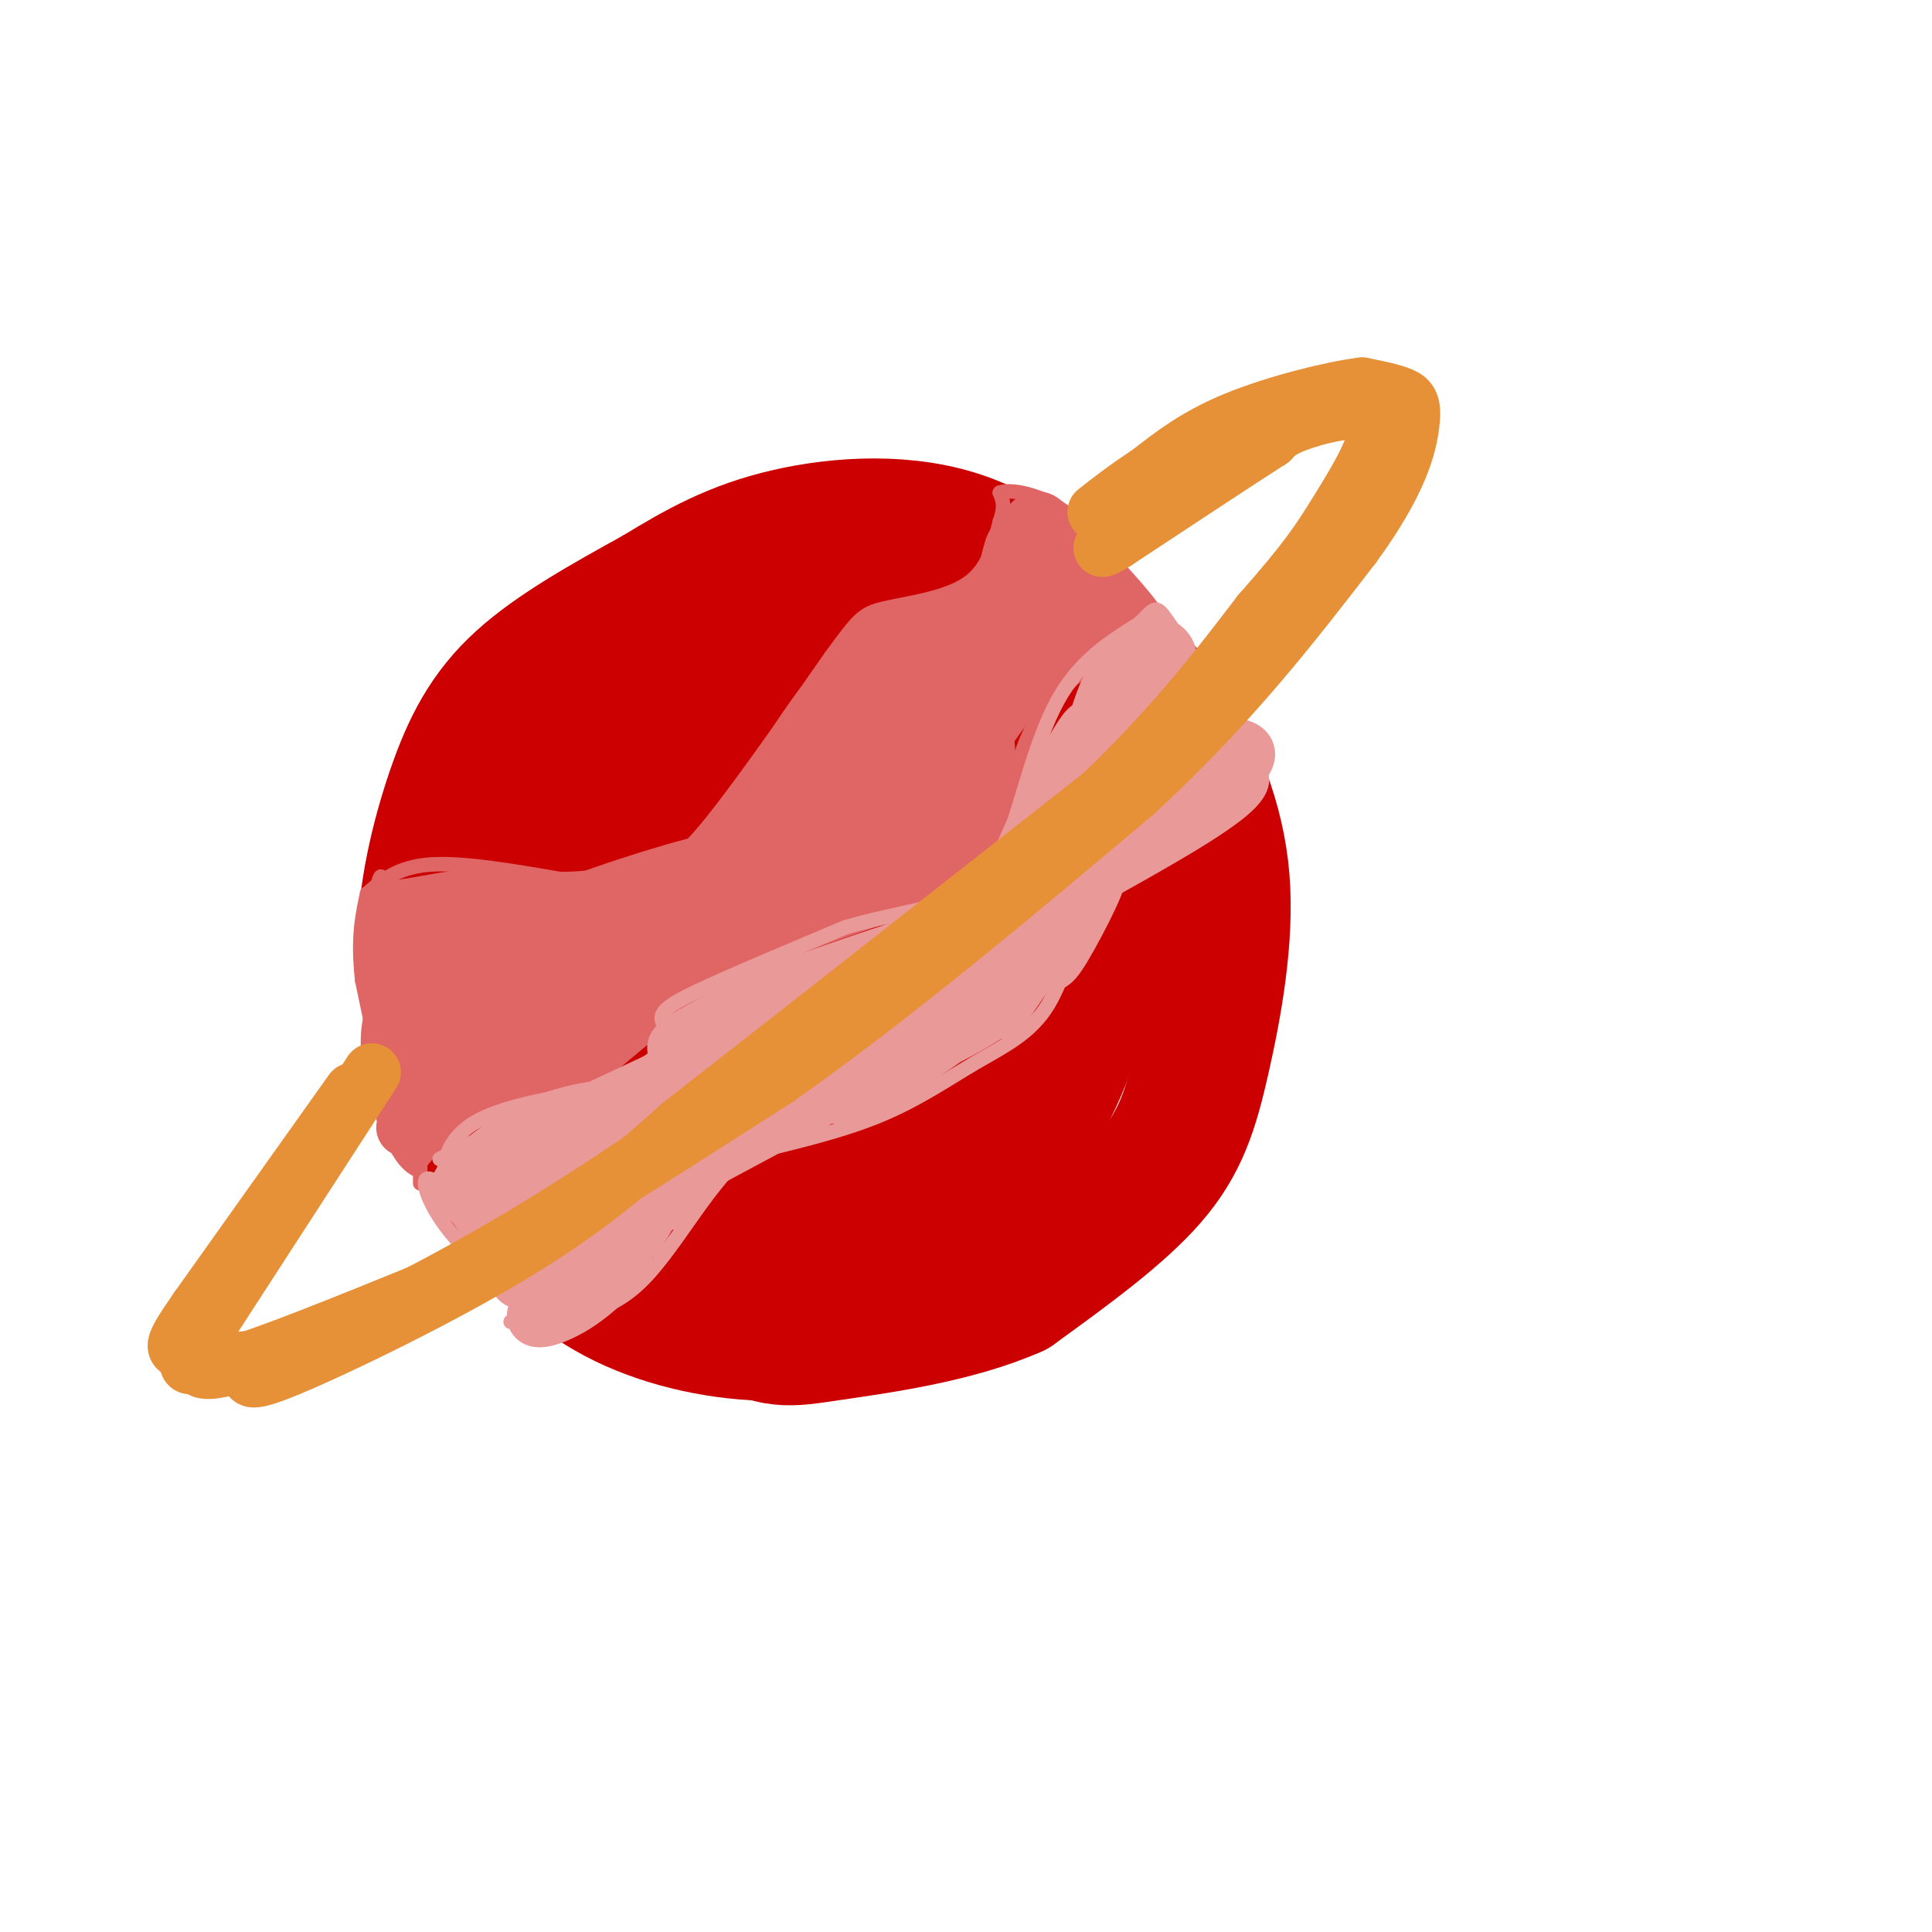<svg viewBox='0 0 400 400' version='1.1' xmlns='http://www.w3.org/2000/svg' xmlns:xlink='http://www.w3.org/1999/xlink'><g fill='none' stroke='rgb(204,0,0)' stroke-width='28' stroke-linecap='round' stroke-linejoin='round'><path d='M191,270c-9.317,2.841 -18.635,5.682 -29,6c-10.365,0.318 -21.779,-1.889 -31,-6c-9.221,-4.111 -16.251,-10.128 -22,-18c-5.749,-7.872 -10.217,-17.598 -14,-27c-3.783,-9.402 -6.880,-18.479 -7,-29c-0.120,-10.521 2.737,-22.486 6,-32c3.263,-9.514 6.932,-16.575 14,-23c7.068,-6.425 17.534,-12.212 28,-18'/><path d='M136,123c8.604,-5.279 16.114,-9.478 27,-12c10.886,-2.522 25.148,-3.368 37,1c11.852,4.368 21.293,13.948 28,21c6.707,7.052 10.681,11.575 15,19c4.319,7.425 8.982,17.753 10,30c1.018,12.247 -1.611,26.413 -4,37c-2.389,10.587 -4.540,17.596 -11,25c-6.460,7.404 -17.230,15.202 -28,23'/><path d='M210,267c-12.210,5.467 -28.735,7.633 -38,9c-9.265,1.367 -11.269,1.933 -21,-3c-9.731,-4.933 -27.189,-15.365 -37,-24c-9.811,-8.635 -11.973,-15.473 -13,-26c-1.027,-10.527 -0.918,-24.742 0,-34c0.918,-9.258 2.643,-13.559 5,-18c2.357,-4.441 5.344,-9.024 12,-14c6.656,-4.976 16.980,-10.347 25,-14c8.020,-3.653 13.737,-5.587 18,-7c4.263,-1.413 7.071,-2.303 13,0c5.929,2.303 14.980,7.801 21,13c6.020,5.199 9.010,10.100 12,15'/><path d='M207,164c3.294,5.353 5.529,11.235 7,20c1.471,8.765 2.178,20.412 -1,31c-3.178,10.588 -10.243,20.117 -15,27c-4.757,6.883 -7.208,11.122 -16,14c-8.792,2.878 -23.924,4.397 -33,4c-9.076,-0.397 -12.096,-2.708 -16,-5c-3.904,-2.292 -8.693,-4.563 -12,-13c-3.307,-8.437 -5.132,-23.039 -4,-35c1.132,-11.961 5.223,-21.279 11,-30c5.777,-8.721 13.242,-16.843 23,-22c9.758,-5.157 21.811,-7.348 33,-6c11.189,1.348 21.515,6.234 28,10c6.485,3.766 9.130,6.411 11,15c1.870,8.589 2.965,23.120 0,36c-2.965,12.880 -9.990,24.109 -16,31c-6.010,6.891 -11.005,9.446 -16,12'/><path d='M191,253c-5.922,2.939 -12.725,4.288 -19,4c-6.275,-0.288 -12.020,-2.213 -20,-10c-7.980,-7.787 -18.196,-21.435 -23,-31c-4.804,-9.565 -4.196,-15.045 -3,-22c1.196,-6.955 2.981,-15.383 7,-23c4.019,-7.617 10.271,-14.421 15,-19c4.729,-4.579 7.936,-6.933 14,-9c6.064,-2.067 14.987,-3.847 23,-3c8.013,0.847 15.117,4.321 22,10c6.883,5.679 13.547,13.562 17,22c3.453,8.438 3.696,17.432 2,26c-1.696,8.568 -5.330,16.712 -12,26c-6.670,9.288 -16.375,19.721 -24,25c-7.625,5.279 -13.169,5.404 -19,4c-5.831,-1.404 -11.950,-4.335 -17,-10c-5.050,-5.665 -9.030,-14.063 -11,-20c-1.970,-5.937 -1.928,-9.414 -1,-16c0.928,-6.586 2.744,-16.281 6,-25c3.256,-8.719 7.954,-16.463 14,-23c6.046,-6.537 13.442,-11.868 20,-14c6.558,-2.132 12.279,-1.066 18,0'/><path d='M200,145c5.905,3.621 11.669,12.675 14,23c2.331,10.325 1.230,21.923 -1,31c-2.230,9.077 -5.588,15.634 -10,22c-4.412,6.366 -9.879,12.542 -14,16c-4.121,3.458 -6.897,4.200 -10,5c-3.103,0.800 -6.534,1.660 -11,0c-4.466,-1.660 -9.967,-5.841 -14,-12c-4.033,-6.159 -6.599,-14.298 -7,-23c-0.401,-8.702 1.364,-17.969 5,-27c3.636,-9.031 9.143,-17.827 15,-25c5.857,-7.173 12.065,-12.724 18,-15c5.935,-2.276 11.597,-1.278 16,2c4.403,3.278 7.546,8.837 9,17c1.454,8.163 1.218,18.929 1,26c-0.218,7.071 -0.419,10.446 -4,18c-3.581,7.554 -10.541,19.285 -16,26c-5.459,6.715 -9.415,8.414 -14,9c-4.585,0.586 -9.798,0.060 -14,-4c-4.202,-4.060 -7.394,-11.655 -9,-20c-1.606,-8.345 -1.625,-17.439 0,-26c1.625,-8.561 4.893,-16.589 11,-24c6.107,-7.411 15.054,-14.206 24,-21'/><path d='M189,143c4.151,-3.629 2.528,-2.203 5,-3c2.472,-0.797 9.038,-3.817 13,3c3.962,6.817 5.318,23.470 2,38c-3.318,14.530 -11.310,26.938 -16,33c-4.690,6.062 -6.076,5.778 -8,6c-1.924,0.222 -4.385,0.950 -7,0c-2.615,-0.950 -5.385,-3.579 -8,-6c-2.615,-2.421 -5.076,-4.634 -7,-13c-1.924,-8.366 -3.310,-22.884 -2,-33c1.310,-10.116 5.316,-15.832 10,-21c4.684,-5.168 10.044,-9.790 14,-12c3.956,-2.210 6.506,-2.007 9,-1c2.494,1.007 4.931,2.820 7,5c2.069,2.180 3.769,4.727 5,11c1.231,6.273 1.994,16.272 1,25c-0.994,8.728 -3.743,16.184 -7,23c-3.257,6.816 -7.021,12.990 -11,16c-3.979,3.010 -8.174,2.854 -11,3c-2.826,0.146 -4.285,0.594 -7,-7c-2.715,-7.594 -6.686,-23.228 -8,-32c-1.314,-8.772 0.029,-10.681 3,-17c2.971,-6.319 7.569,-17.047 12,-24c4.431,-6.953 8.695,-10.129 12,-11c3.305,-0.871 5.653,0.565 8,2'/><path d='M198,128c2.184,2.986 3.644,9.451 4,17c0.356,7.549 -0.394,16.182 -3,25c-2.606,8.818 -7.070,17.821 -11,24c-3.930,6.179 -7.326,9.533 -10,6c-2.674,-3.533 -4.627,-13.952 -5,-20c-0.373,-6.048 0.833,-7.723 4,-10c3.167,-2.277 8.294,-5.156 11,-6c2.706,-0.844 2.989,0.346 4,2c1.011,1.654 2.749,3.772 2,9c-0.749,5.228 -3.984,13.566 -6,18c-2.016,4.434 -2.812,4.963 -3,-1c-0.188,-5.963 0.232,-18.418 0,-21c-0.232,-2.582 -1.116,4.709 -2,12'/></g>
<g fill='none' stroke='rgb(224,102,102)' stroke-width='3' stroke-linecap='round' stroke-linejoin='round'><path d='M76,185c3.167,-2.750 6.333,-5.500 13,-6c6.667,-0.500 16.833,1.250 27,3'/><path d='M116,182c7.631,-0.012 13.208,-1.542 17,-2c3.792,-0.458 5.798,0.155 12,-7c6.202,-7.155 16.601,-22.077 27,-37'/><path d='M172,136c5.738,-7.845 6.583,-8.958 11,-10c4.417,-1.042 12.405,-2.012 17,-5c4.595,-2.988 5.798,-7.994 7,-13'/><path d='M207,108c1.167,-3.167 0.583,-4.583 0,-6'/><path d='M207,102c2.133,-0.800 7.467,0.200 12,3c4.533,2.800 8.267,7.400 12,12'/><path d='M231,117c3.956,4.222 7.844,8.778 9,11c1.156,2.222 -0.422,2.111 -2,2'/><path d='M238,130c-4.929,2.905 -16.250,9.167 -22,17c-5.750,7.833 -5.929,17.238 -9,24c-3.071,6.762 -9.036,10.881 -15,15'/><path d='M192,186c-8.956,4.467 -23.844,8.133 -36,14c-12.156,5.867 -21.578,13.933 -31,22'/><path d='M125,222c-10.022,4.933 -19.578,6.267 -26,9c-6.422,2.733 -9.711,6.867 -13,11'/><path d='M86,242c-4.022,-1.889 -7.578,-12.111 -9,-19c-1.422,-6.889 -0.711,-10.444 0,-14'/><path d='M77,209c0.622,-8.889 2.178,-24.111 2,-27c-0.178,-2.889 -2.089,6.556 -4,16'/><path d='M75,198c2.089,11.067 9.311,30.733 11,38c1.689,7.267 -2.156,2.133 -6,-3'/><path d='M80,233c-1.988,-5.679 -3.958,-18.375 -3,-16c0.958,2.375 4.845,19.821 5,20c0.155,0.179 -3.423,-16.911 -7,-34'/><path d='M75,203c-1.000,-8.667 0.000,-13.333 1,-18'/><path d='M87,245c0.000,0.000 0.000,-4.000 0,-4'/></g>
<g fill='none' stroke='rgb(224,102,102)' stroke-width='12' stroke-linecap='round' stroke-linejoin='round'><path d='M108,202c-2.188,0.630 -4.377,1.260 -7,1c-2.623,-0.260 -5.681,-1.409 -1,-3c4.681,-1.591 17.100,-3.622 14,-4c-3.100,-0.378 -21.719,0.898 -23,0c-1.281,-0.898 14.777,-3.971 17,-5c2.223,-1.029 -9.388,-0.015 -21,1'/><path d='M87,192c-0.062,-0.885 10.282,-3.598 10,-4c-0.282,-0.402 -11.191,1.507 -10,1c1.191,-0.507 14.483,-3.431 16,-4c1.517,-0.569 -8.742,1.215 -19,3'/><path d='M84,188c4.667,0.167 25.833,-0.917 47,-2'/><path d='M131,186c1.834,1.096 -17.080,4.835 -15,3c2.080,-1.835 25.156,-9.244 30,-10c4.844,-0.756 -8.542,5.143 -14,8c-5.458,2.857 -2.988,2.674 3,-1c5.988,-3.674 15.494,-10.837 25,-18'/><path d='M160,168c0.402,1.361 -11.093,13.764 -10,10c1.093,-3.764 14.774,-23.694 17,-25c2.226,-1.306 -7.001,16.011 -10,20c-2.999,3.989 0.231,-5.349 5,-14c4.769,-8.651 11.077,-16.615 13,-18c1.923,-1.385 -0.538,3.807 -3,9'/><path d='M172,150c-3.407,5.901 -10.425,16.154 -9,13c1.425,-3.154 11.293,-19.715 16,-26c4.707,-6.285 4.251,-2.293 2,3c-2.251,5.293 -6.298,11.887 -7,11c-0.702,-0.887 1.942,-9.253 5,-13c3.058,-3.747 6.529,-2.873 10,-2'/><path d='M189,136c3.764,-0.721 8.174,-1.523 6,-1c-2.174,0.523 -10.931,2.372 -9,1c1.931,-1.372 14.552,-5.963 16,-7c1.448,-1.037 -8.276,1.482 -18,4'/><path d='M184,133c3.036,-0.905 19.625,-5.167 27,-9c7.375,-3.833 5.536,-7.238 4,-8c-1.536,-0.762 -2.768,1.119 -4,3'/><path d='M211,119c-0.651,-1.705 -0.278,-7.467 -1,-6c-0.722,1.467 -2.541,10.164 -2,9c0.541,-1.164 3.440,-12.190 6,-14c2.560,-1.810 4.780,5.595 7,13'/><path d='M221,121c3.405,3.488 8.417,5.708 8,4c-0.417,-1.708 -6.262,-7.345 -7,-8c-0.738,-0.655 3.631,3.673 8,8'/><path d='M230,125c-5.156,7.156 -22.044,21.044 -27,24c-4.956,2.956 2.022,-5.022 9,-13'/><path d='M212,136c-2.238,4.083 -12.333,20.792 -12,21c0.333,0.208 11.095,-16.083 18,-24c6.905,-7.917 9.952,-7.458 13,-7'/><path d='M231,126c-0.289,-0.289 -7.511,2.489 -13,7c-5.489,4.511 -9.244,10.756 -13,17'/><path d='M205,150c-3.205,4.572 -4.718,7.501 -2,2c2.718,-5.501 9.667,-19.433 7,-15c-2.667,4.433 -14.949,27.232 -15,26c-0.051,-1.232 12.128,-26.495 11,-29c-1.128,-2.505 -15.564,17.747 -30,38'/><path d='M176,172c1.130,-3.205 18.955,-30.216 18,-30c-0.955,0.216 -20.690,27.660 -26,34c-5.310,6.340 3.803,-8.424 12,-20c8.197,-11.576 15.476,-19.963 15,-14c-0.476,5.963 -8.707,26.275 -11,33c-2.293,6.725 1.354,-0.138 5,-7'/><path d='M189,168c3.715,-5.464 10.501,-15.624 10,-13c-0.501,2.624 -8.289,18.033 -8,19c0.289,0.967 8.655,-12.509 11,-15c2.345,-2.491 -1.330,6.003 -2,7c-0.670,0.997 1.665,-5.501 4,-12'/><path d='M204,154c0.533,1.317 -0.136,10.611 -1,15c-0.864,4.389 -1.925,3.874 -6,6c-4.075,2.126 -11.164,6.893 -16,9c-4.836,2.107 -7.418,1.553 -10,1'/><path d='M171,185c6.356,-3.711 27.244,-13.489 25,-12c-2.244,1.489 -27.622,14.244 -53,27'/><path d='M143,200c-1.354,-0.930 21.761,-16.754 18,-15c-3.761,1.754 -34.397,21.088 -34,19c0.397,-2.088 31.828,-25.596 37,-29c5.172,-3.404 -15.914,13.298 -37,30'/><path d='M127,205c-10.566,8.510 -18.482,14.786 -11,10c7.482,-4.786 30.360,-20.635 29,-20c-1.360,0.635 -26.960,17.753 -32,22c-5.040,4.247 10.480,-4.376 26,-13'/><path d='M139,204c-1.081,1.450 -16.785,11.574 -27,17c-10.215,5.426 -14.943,6.153 -9,3c5.943,-3.153 22.555,-10.187 22,-10c-0.555,0.187 -18.278,7.593 -36,15'/><path d='M89,229c-6.682,4.265 -5.389,7.428 -4,0c1.389,-7.428 2.872,-25.446 4,-31c1.128,-5.554 1.900,1.357 2,8c0.100,6.643 -0.473,13.019 -2,13c-1.527,-0.019 -4.008,-6.434 -5,-12c-0.992,-5.566 -0.496,-10.283 0,-15'/><path d='M84,192c2.702,4.347 9.458,22.714 11,27c1.542,4.286 -2.131,-5.508 -1,-12c1.131,-6.492 7.067,-9.680 10,-11c2.933,-1.320 2.863,-0.771 4,-1c1.137,-0.229 3.480,-1.237 2,4c-1.480,5.237 -6.783,16.718 -5,14c1.783,-2.718 10.652,-19.634 14,-24c3.348,-4.366 1.174,3.817 -1,12'/><path d='M118,201c-0.798,3.143 -2.292,5.000 -2,3c0.292,-2.000 2.369,-7.857 6,-11c3.631,-3.143 8.815,-3.571 14,-4'/></g>
<g fill='none' stroke='rgb(234,153,153)' stroke-width='3' stroke-linecap='round' stroke-linejoin='round'><path d='M91,245c-1.526,-0.847 -3.053,-1.694 -3,0c0.053,1.694 1.684,5.928 6,11c4.316,5.072 11.316,10.981 9,7c-2.316,-3.981 -13.947,-17.852 -14,-18c-0.053,-0.148 11.474,13.426 23,27'/><path d='M112,272c1.096,1.833 -7.665,-7.086 -13,-14c-5.335,-6.914 -7.244,-11.823 -7,-16c0.244,-4.177 2.641,-7.622 7,-10c4.359,-2.378 10.679,-3.689 17,-5'/><path d='M116,227c-4.822,3.000 -25.378,13.000 -25,13c0.378,0.000 21.689,-10.000 43,-20'/><path d='M134,220c7.071,-4.857 3.250,-7.000 3,-9c-0.250,-2.000 3.071,-3.857 10,-7c6.929,-3.143 17.464,-7.571 28,-12'/><path d='M175,192c9.778,-2.889 20.222,-4.111 26,-7c5.778,-2.889 6.889,-7.444 8,-12'/><path d='M209,173c2.711,-7.378 5.489,-19.822 10,-28c4.511,-8.178 10.756,-12.089 17,-16'/><path d='M236,129c3.356,-3.422 3.244,-3.978 6,0c2.756,3.978 8.378,12.489 14,21'/><path d='M256,150c2.845,4.738 2.958,6.083 4,8c1.042,1.917 3.012,4.405 -2,9c-5.012,4.595 -17.006,11.298 -29,18'/><path d='M229,185c-6.525,7.416 -8.337,16.957 -12,23c-3.663,6.043 -9.179,8.589 -15,12c-5.821,3.411 -11.949,7.689 -20,11c-8.051,3.311 -18.026,5.656 -28,8'/><path d='M154,239c-8.178,6.933 -14.622,20.267 -22,27c-7.378,6.733 -15.689,6.867 -24,7'/><path d='M108,273c-4.000,1.167 -2.000,0.583 0,0'/></g>
<g fill='none' stroke='rgb(234,153,153)' stroke-width='12' stroke-linecap='round' stroke-linejoin='round'><path d='M116,251c-5.035,1.805 -10.069,3.610 -4,1c6.069,-2.610 23.242,-9.636 21,-9c-2.242,0.636 -23.900,8.933 -24,8c-0.100,-0.933 21.358,-11.097 23,-13c1.642,-1.903 -16.531,4.456 -23,7c-6.469,2.544 -1.235,1.272 4,0'/><path d='M113,245c9.142,-4.852 29.997,-16.981 25,-15c-4.997,1.981 -35.845,18.072 -35,17c0.845,-1.072 33.384,-19.306 40,-23c6.616,-3.694 -12.692,7.153 -32,18'/><path d='M111,242c2.788,-2.041 25.758,-16.145 37,-23c11.242,-6.855 10.758,-6.461 6,-5c-4.758,1.461 -13.788,3.989 -14,3c-0.212,-0.989 8.394,-5.494 17,-10'/><path d='M157,207c15.356,-5.867 45.244,-15.533 53,-18c7.756,-2.467 -6.622,2.267 -21,7'/><path d='M189,196c-8.684,4.209 -19.893,11.230 -25,15c-5.107,3.770 -4.111,4.289 -4,6c0.111,1.711 -0.662,4.615 11,-1c11.662,-5.615 35.761,-19.747 35,-19c-0.761,0.747 -26.380,16.374 -52,32'/><path d='M154,229c-1.622,3.344 20.322,-4.295 35,-11c14.678,-6.705 22.091,-12.476 16,-10c-6.091,2.476 -25.684,13.200 -31,17c-5.316,3.800 3.646,0.677 12,-4c8.354,-4.677 16.101,-10.908 20,-15c3.899,-4.092 3.949,-6.046 4,-8'/><path d='M210,198c3.430,-4.988 10.005,-13.456 8,-9c-2.005,4.456 -12.590,21.838 -11,20c1.590,-1.838 15.354,-22.895 19,-27c3.646,-4.105 -2.826,8.741 -6,14c-3.174,5.259 -3.050,2.931 -3,1c0.050,-1.931 0.025,-3.466 0,-5'/><path d='M217,192c2.506,-6.963 8.772,-21.872 8,-23c-0.772,-1.128 -8.583,11.524 -13,17c-4.417,5.476 -5.442,3.777 -1,-7c4.442,-10.777 14.350,-30.632 15,-28c0.650,2.632 -7.957,27.752 -9,31c-1.043,3.248 5.479,-15.376 12,-34'/><path d='M229,148c2.839,-8.054 3.937,-11.188 5,-10c1.063,1.188 2.091,6.697 0,15c-2.091,8.303 -7.301,19.401 -9,18c-1.699,-1.401 0.115,-15.301 3,-24c2.885,-8.699 6.842,-12.195 10,-13c3.158,-0.805 5.517,1.083 3,10c-2.517,8.917 -9.908,24.862 -13,29c-3.092,4.138 -1.883,-3.532 0,-9c1.883,-5.468 4.442,-8.734 7,-12'/><path d='M235,152c2.445,-4.594 5.059,-10.079 7,-10c1.941,0.079 3.210,5.721 1,13c-2.210,7.279 -7.898,16.195 -11,19c-3.102,2.805 -3.619,-0.503 0,-6c3.619,-5.497 11.372,-13.185 15,-15c3.628,-1.815 3.131,2.242 -1,8c-4.131,5.758 -11.894,13.217 -13,14c-1.106,0.783 4.447,-5.108 10,-11'/><path d='M243,164c2.857,-2.746 5.000,-4.112 5,-3c-0.000,1.112 -2.144,4.700 -1,5c1.144,0.300 5.577,-2.688 5,-7c-0.577,-4.312 -6.165,-9.946 -7,-11c-0.835,-1.054 3.082,2.473 7,6'/><path d='M252,154c3.750,0.952 9.625,0.333 3,6c-6.625,5.667 -25.750,17.619 -37,26c-11.250,8.381 -14.625,13.190 -18,18'/><path d='M200,204c-4.338,4.562 -6.182,6.965 -12,9c-5.818,2.035 -15.611,3.700 -24,8c-8.389,4.300 -15.374,11.235 -20,17c-4.626,5.765 -6.893,10.362 -7,11c-0.107,0.638 1.947,-2.681 4,-6'/><path d='M141,243c9.000,-5.274 29.500,-15.458 30,-17c0.500,-1.542 -19.000,5.560 -30,13c-11.000,7.440 -13.500,15.220 -16,23'/><path d='M125,262c-4.263,4.684 -6.921,4.895 -5,3c1.921,-1.895 8.421,-5.897 9,-5c0.579,0.897 -4.762,6.694 -10,10c-5.238,3.306 -10.372,4.121 -7,1c3.372,-3.121 15.249,-10.177 17,-12c1.751,-1.823 -6.625,1.589 -15,5'/><path d='M114,264c-4.777,1.360 -9.219,2.259 -5,-2c4.219,-4.259 17.100,-13.678 15,-14c-2.100,-0.322 -19.181,8.452 -21,7c-1.819,-1.452 11.623,-13.129 15,-17c3.377,-3.871 -3.312,0.065 -10,4'/><path d='M108,242c-5.221,2.258 -13.272,5.903 -13,4c0.272,-1.903 8.869,-9.355 17,-13c8.131,-3.645 15.798,-3.482 20,-4c4.202,-0.518 4.939,-1.716 1,4c-3.939,5.716 -12.554,18.348 -14,22c-1.446,3.652 4.277,-1.674 10,-7'/><path d='M129,248c3.536,-2.036 7.375,-3.625 7,-1c-0.375,2.625 -4.964,9.464 -5,9c-0.036,-0.464 4.482,-8.232 9,-16'/></g>
<g fill='none' stroke='rgb(230,145,56)' stroke-width='12' stroke-linecap='round' stroke-linejoin='round'><path d='M73,226c0.000,0.000 -32.000,45.000 -32,45'/><path d='M41,271c-6.029,8.738 -5.100,8.085 -2,9c3.100,0.915 8.373,3.400 20,0c11.627,-3.400 29.608,-12.686 44,-21c14.392,-8.314 25.196,-15.657 36,-23'/><path d='M139,236c20.978,-15.000 55.422,-41.000 78,-61c22.578,-20.000 33.289,-34.000 44,-48'/><path d='M261,127c9.729,-11.043 12.051,-14.651 16,-21c3.949,-6.349 9.525,-15.440 8,-19c-1.525,-3.560 -10.150,-1.589 -15,0c-4.850,1.589 -5.925,2.794 -7,4'/><path d='M263,91c-6.500,4.167 -19.250,12.583 -32,21'/><path d='M231,112c-5.167,3.167 -2.083,0.583 1,-2'/><path d='M77,222c0.000,0.000 -35.000,54.000 -35,54'/><path d='M42,276c-5.500,9.464 -1.750,6.125 -1,6c0.750,-0.125 -1.500,2.964 6,1c7.500,-1.964 24.750,-8.982 42,-16'/><path d='M89,267c19.000,-10.000 45.500,-27.000 72,-44'/><path d='M161,223c24.333,-17.167 49.167,-38.083 74,-59'/><path d='M235,164c19.833,-18.333 32.417,-34.667 45,-51'/><path d='M280,113c9.702,-13.214 11.458,-20.750 12,-25c0.542,-4.250 -0.131,-5.214 -2,-6c-1.869,-0.786 -4.935,-1.393 -8,-2'/><path d='M282,80c-6.222,0.756 -17.778,3.644 -26,7c-8.222,3.356 -13.111,7.178 -18,11'/><path d='M238,98c-4.833,3.167 -7.917,5.583 -11,8'/><path d='M53,283c-1.511,2.089 -3.022,4.178 7,0c10.022,-4.178 31.578,-14.622 47,-24c15.422,-9.378 24.711,-17.689 34,-26'/><path d='M141,233c20.333,-15.833 54.167,-42.417 88,-69'/><path d='M229,164c23.778,-20.422 39.222,-36.978 47,-47c7.778,-10.022 7.889,-13.511 8,-17'/></g>
</svg>